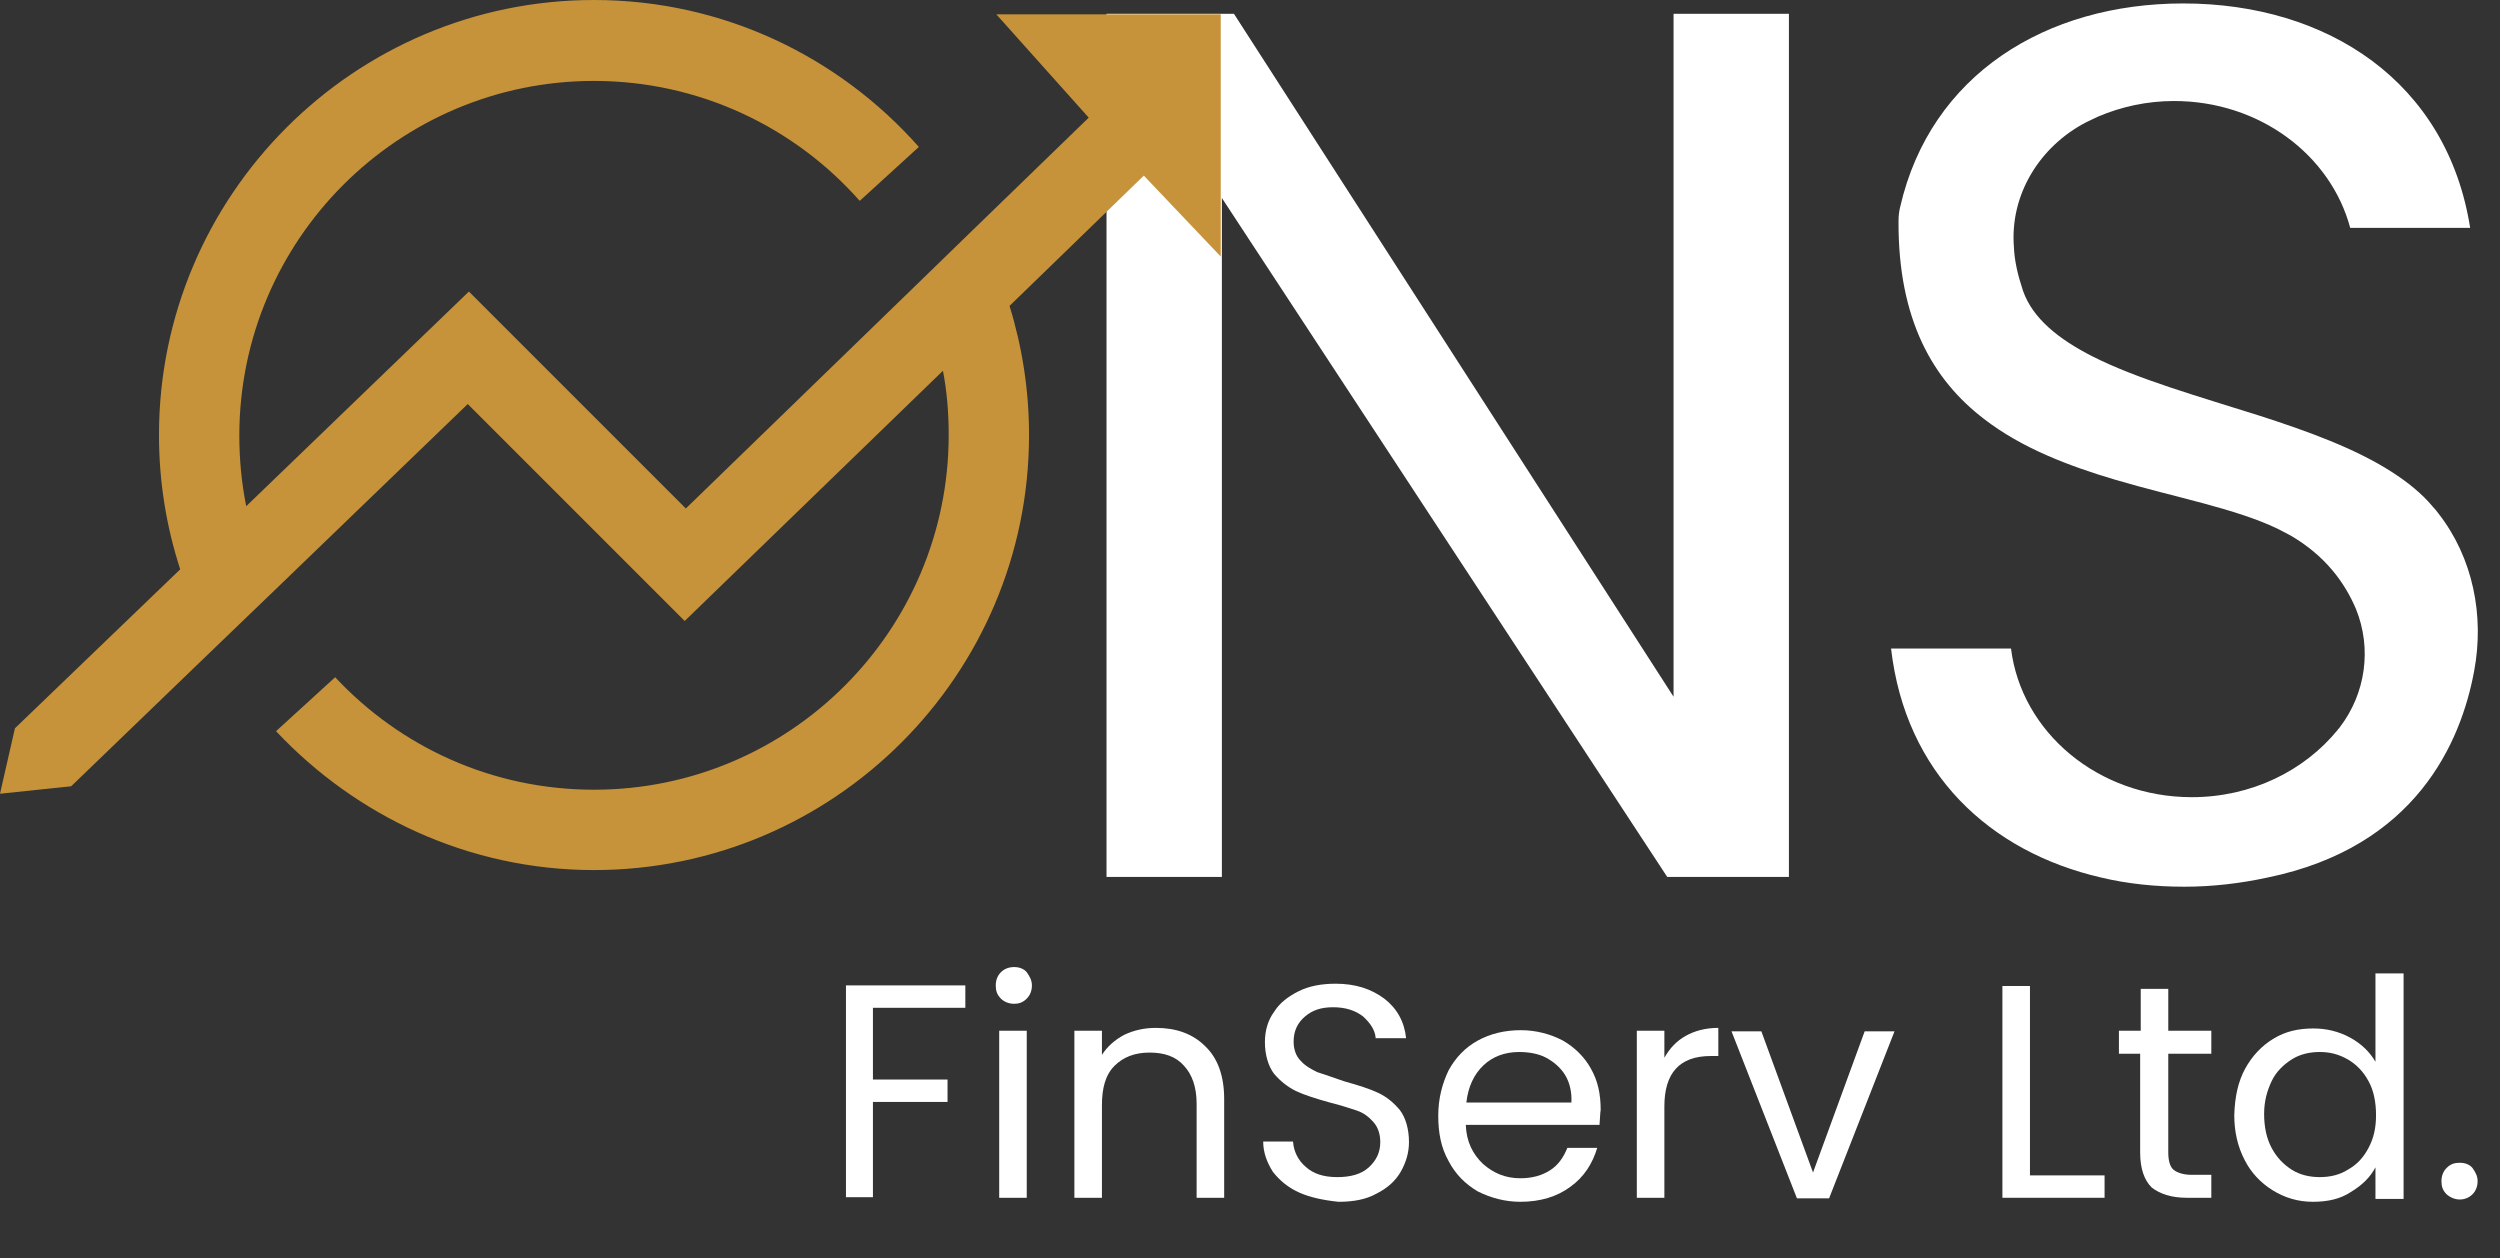<?xml version="1.0" encoding="utf-8"?>
<!-- Generator: Adobe Illustrator 25.0.0, SVG Export Plug-In . SVG Version: 6.00 Build 0)  -->
<svg version="1.1" id="Layer_1" xmlns="http://www.w3.org/2000/svg" xmlns:xlink="http://www.w3.org/1999/xlink" x="0px" y="0px"
	 viewBox="0 0 435.6 219.2" style="enable-background:new 0 0 435.6 219.2;" xml:space="preserve">
<rect x="0" y="0" width="435.6" height="219.2" fill="#333333" stroke="none"/>
<style type="text/css">
	.st0{fill:#FFFFFF;}
	.st1{fill:#C6933A;}
</style>
<path class="st0" d="M431.1,116.9c1.8-9.6-0.2-19.7-6.2-27.4c-0.3-0.4-0.6-0.8-1-1.2c-1.9-2.3-4.4-4.3-7.2-6.1
	c-6.4-4.1-14.7-7.1-23.1-9.8c-10.4-3.3-21.1-6.3-29-10.3c-5.9-3-10.4-6.6-12.1-11.4c-0.9-2.7-1.5-5.2-1.6-7.7
	c-0.7-9.1,4.5-17.5,12.6-21.7c0.7-0.3,1.4-0.7,2.1-1c4-1.7,8.5-2.7,13.2-2.7c14.9,0,27.3,9.4,30.7,22.1h20.9
	c-4-25.4-24.8-39.1-50-39.1c-23.9,0-44,12.4-49.3,35.4c-0.2,0.8-0.3,1.6-0.3,2.5c-0.1,17.2,6,27.7,14.9,34.5
	c6.6,5.1,14.8,8.2,22.9,10.6c10.5,3.1,21,5,28.4,8.6c0.7,0.4,1.4,0.7,2.1,1.1c6,3.5,9.4,8.1,11.4,12.8c2.8,6.9,1.7,14.7-2.8,20.6
	c-0.1,0.2-0.3,0.3-0.4,0.5c-5.8,7.1-15,11.7-25.4,11.7c-16.3,0-29.7-11.3-31.5-25.9h-20.9c2.5,21.7,17.1,35.4,36.6,39.9
	c4.6,1.1,9.5,1.6,14.5,1.6s9.9-0.6,14.5-1.6C420.9,147.6,428.8,129.4,431.1,116.9z"/>
<polygon class="st0" points="291.6,2.4 291.6,121.4 215,2.4 192.8,2.4 192.8,152.8 212.9,152.8 212.9,34.5 290.5,152.8 311.7,152.8 
	311.7,2.4 "/>
<path class="st1" d="M173.6,2.5l16.1,18l-19.6,19l-10.5,10.2l-40.1,38.9L105.9,75L81.7,50.8L42.9,88.2c-0.8-4-1.2-8.1-1.2-12.3
	c0-34.1,27.7-61.8,61.8-61.8c18.4,0,35,8.1,46.3,20.9l10.3-9.4C146.2,9.9,126,0,103.5,0C61.7,0,27.7,34,27.7,75.8
	c0,8.2,1.3,16,3.7,23.4L2.6,126.9L0,138.3l12.4-1.3l25-24.1l10.5-10.1l33.6-32.4l13.9,13.9l23.9,23.9l45-43.6c0.7,3.6,1,7.4,1,11.2
	c0,34.1-27.7,61.8-61.8,61.8c-17.8,0-33.8-7.5-45.1-19.6l-10.3,9.4c13.9,14.8,33.6,24.2,55.4,24.2c41.8,0,75.8-34,75.8-75.8
	c0-7.8-1.2-15.4-3.4-22.5l23.4-22.7l13.4,14.1V2.5H173.6z"/>
<g>
	<path class="st0" d="M168.2,171.7v3.9h-16.1v12.5h13v3.9h-13v16.6h-4.7v-36.9H168.2L168.2,171.7z"/>
	<path class="st0" d="M174.4,174c-0.7-0.7-0.9-1.4-0.9-2.3s0.3-1.7,0.9-2.3s1.4-0.9,2.3-0.9s1.7,0.3,2.2,0.9
		c0.5,0.7,0.9,1.4,0.9,2.3s-0.3,1.7-0.9,2.3c-0.7,0.7-1.4,0.9-2.2,0.9C175.7,174.9,174.9,174.5,174.4,174z M178.9,179.6v29.1h-4.8
		v-29.1H178.9z"/>
	<path class="st0" d="M210,182.3c2.2,2.1,3.3,5.2,3.3,9.2v17.2h-4.8v-16.4c0-2.9-0.8-5.1-2.2-6.6c-1.4-1.6-3.4-2.3-6-2.3
		s-4.6,0.8-6.1,2.3c-1.6,1.6-2.2,3.9-2.2,6.9v16.1h-4.8v-29.1h4.8v4.2c0.9-1.4,2.2-2.6,3.9-3.5c1.7-0.8,3.5-1.2,5.5-1.2
		C204.9,179.1,207.8,180.1,210,182.3z"/>
	<path class="st0" d="M226.4,207.8c-2-0.9-3.4-2.1-4.6-3.6c-1-1.6-1.7-3.3-1.7-5.3h5.2c0.1,1.7,0.9,3.3,2.2,4.4
		c1.3,1.2,3.1,1.8,5.5,1.8c2.3,0,4.2-0.5,5.5-1.7s2-2.6,2-4.4c0-1.4-0.4-2.6-1.2-3.5s-1.7-1.6-2.9-2s-2.7-0.9-4.7-1.4
		c-2.5-0.7-4.4-1.3-5.9-2c-1.4-0.7-2.7-1.7-3.8-3c-1-1.3-1.6-3.3-1.6-5.5c0-2,0.5-3.8,1.6-5.3c1-1.6,2.5-2.7,4.3-3.6
		c1.8-0.9,4-1.3,6.4-1.3c3.5,0,6.2,0.9,8.5,2.6c2.2,1.7,3.5,4,3.8,6.9h-5.3c-0.1-1.4-0.9-2.6-2.2-3.8c-1.3-1-3-1.6-5.2-1.6
		c-2.1,0-3.6,0.5-4.9,1.6s-2,2.5-2,4.4c0,1.3,0.4,2.5,1.2,3.3c0.8,0.9,1.7,1.4,2.9,2c1.2,0.4,2.7,0.9,4.7,1.6c2.5,0.7,4.4,1.3,5.9,2
		s2.7,1.7,3.8,3c1,1.3,1.6,3.3,1.6,5.6c0,1.8-0.5,3.5-1.4,5.1s-2.3,2.9-4.3,3.9c-1.8,1-4,1.4-6.6,1.4
		C230.4,209.1,228.2,208.6,226.4,207.8z"/>
	<path class="st0" d="M278.7,196h-23.3c0.1,2.9,1.2,5.1,3,6.8c1.8,1.6,3.9,2.5,6.5,2.5c2.1,0,3.8-0.5,5.2-1.4c1.4-0.9,2.3-2.2,3-3.9
		h5.2c-0.8,2.7-2.3,5.1-4.7,6.8c-2.3,1.7-5.2,2.6-8.7,2.6c-2.7,0-5.2-0.7-7.4-1.8c-2.2-1.3-3.9-3-5.1-5.3c-1.3-2.3-1.8-4.9-1.8-7.9
		s0.7-5.6,1.8-7.9c1.2-2.2,2.9-4,5.1-5.2c2.2-1.2,4.7-1.8,7.5-1.8c2.7,0,5.2,0.7,7.3,1.8c2.1,1.2,3.8,2.9,4.9,4.9
		c1.2,2.1,1.7,4.4,1.7,7.2C278.8,193.9,278.8,194.9,278.7,196z M272.7,187.3c-0.8-1.3-2-2.3-3.3-3s-3-1-4.7-1
		c-2.5,0-4.6,0.8-6.2,2.3c-1.7,1.6-2.7,3.8-3,6.5h18.3C273.9,190.3,273.5,188.6,272.7,187.3z"/>
	<path class="st0" d="M293.7,180.5c1.6-0.9,3.5-1.4,5.7-1.4v4.9h-1.3c-5.5,0-8.1,3-8.1,8.8v15.9h-4.8v-29.1h4.8v4.7
		C290.9,182.7,292.1,181.4,293.7,180.5z"/>
	<path class="st0" d="M315.9,204.3l9-24.6h5.2l-11.4,29.1h-5.6l-11.4-29.1h5.2L315.9,204.3z"/>
	<path class="st0" d="M353.7,204.8h13v3.9h-17.8v-36.9h4.8V204.8z"/>
	<path class="st0" d="M377.8,183.6v17.2c0,1.4,0.3,2.5,0.9,3s1.7,0.9,3.1,0.9h3.5v4H381c-2.7,0-4.7-0.7-6.1-1.8
		c-1.3-1.3-2-3.3-2-6.1v-17.2h-3.7v-4h3.8v-7.3h4.8v7.3h7.5v4H377.8L377.8,183.6z"/>
	<path class="st0" d="M391.2,186.2c1.2-2.2,2.9-4,4.9-5.2c2.1-1.3,4.4-1.8,7-1.8c2.2,0,4.4,0.5,6.4,1.6s3.4,2.5,4.4,4.2v-15.4h4.9
		v39.3h-4.9v-5.5c-0.9,1.7-2.3,3.1-4.3,4.3c-1.8,1.2-4,1.7-6.6,1.7s-4.9-0.7-7-2s-3.8-3.1-4.9-5.3c-1.2-2.3-1.8-4.9-1.8-7.8
		C389.4,191,390,188.4,391.2,186.2z M412.7,188.4c-0.9-1.7-2.1-2.9-3.6-3.8c-1.6-0.9-3.1-1.3-4.9-1.3s-3.5,0.4-4.9,1.3
		c-1.4,0.9-2.7,2.1-3.5,3.8s-1.3,3.5-1.3,5.7s0.4,4.2,1.3,5.9s2.1,2.9,3.5,3.8s3.1,1.3,4.9,1.3s3.5-0.4,4.9-1.3
		c1.6-0.9,2.7-2.1,3.6-3.8s1.3-3.5,1.3-5.7S413.6,190,412.7,188.4z"/>
	<path class="st0" d="M426.3,208.1c-0.7-0.7-0.9-1.4-0.9-2.3c0-0.9,0.3-1.7,0.9-2.3c0.7-0.7,1.4-0.9,2.3-0.9s1.7,0.3,2.2,0.9
		c0.5,0.7,0.9,1.4,0.9,2.3c0,0.9-0.3,1.7-0.9,2.3s-1.4,0.9-2.2,0.9C427.8,209,427,208.7,426.3,208.1z"/>
</g>
</svg>
